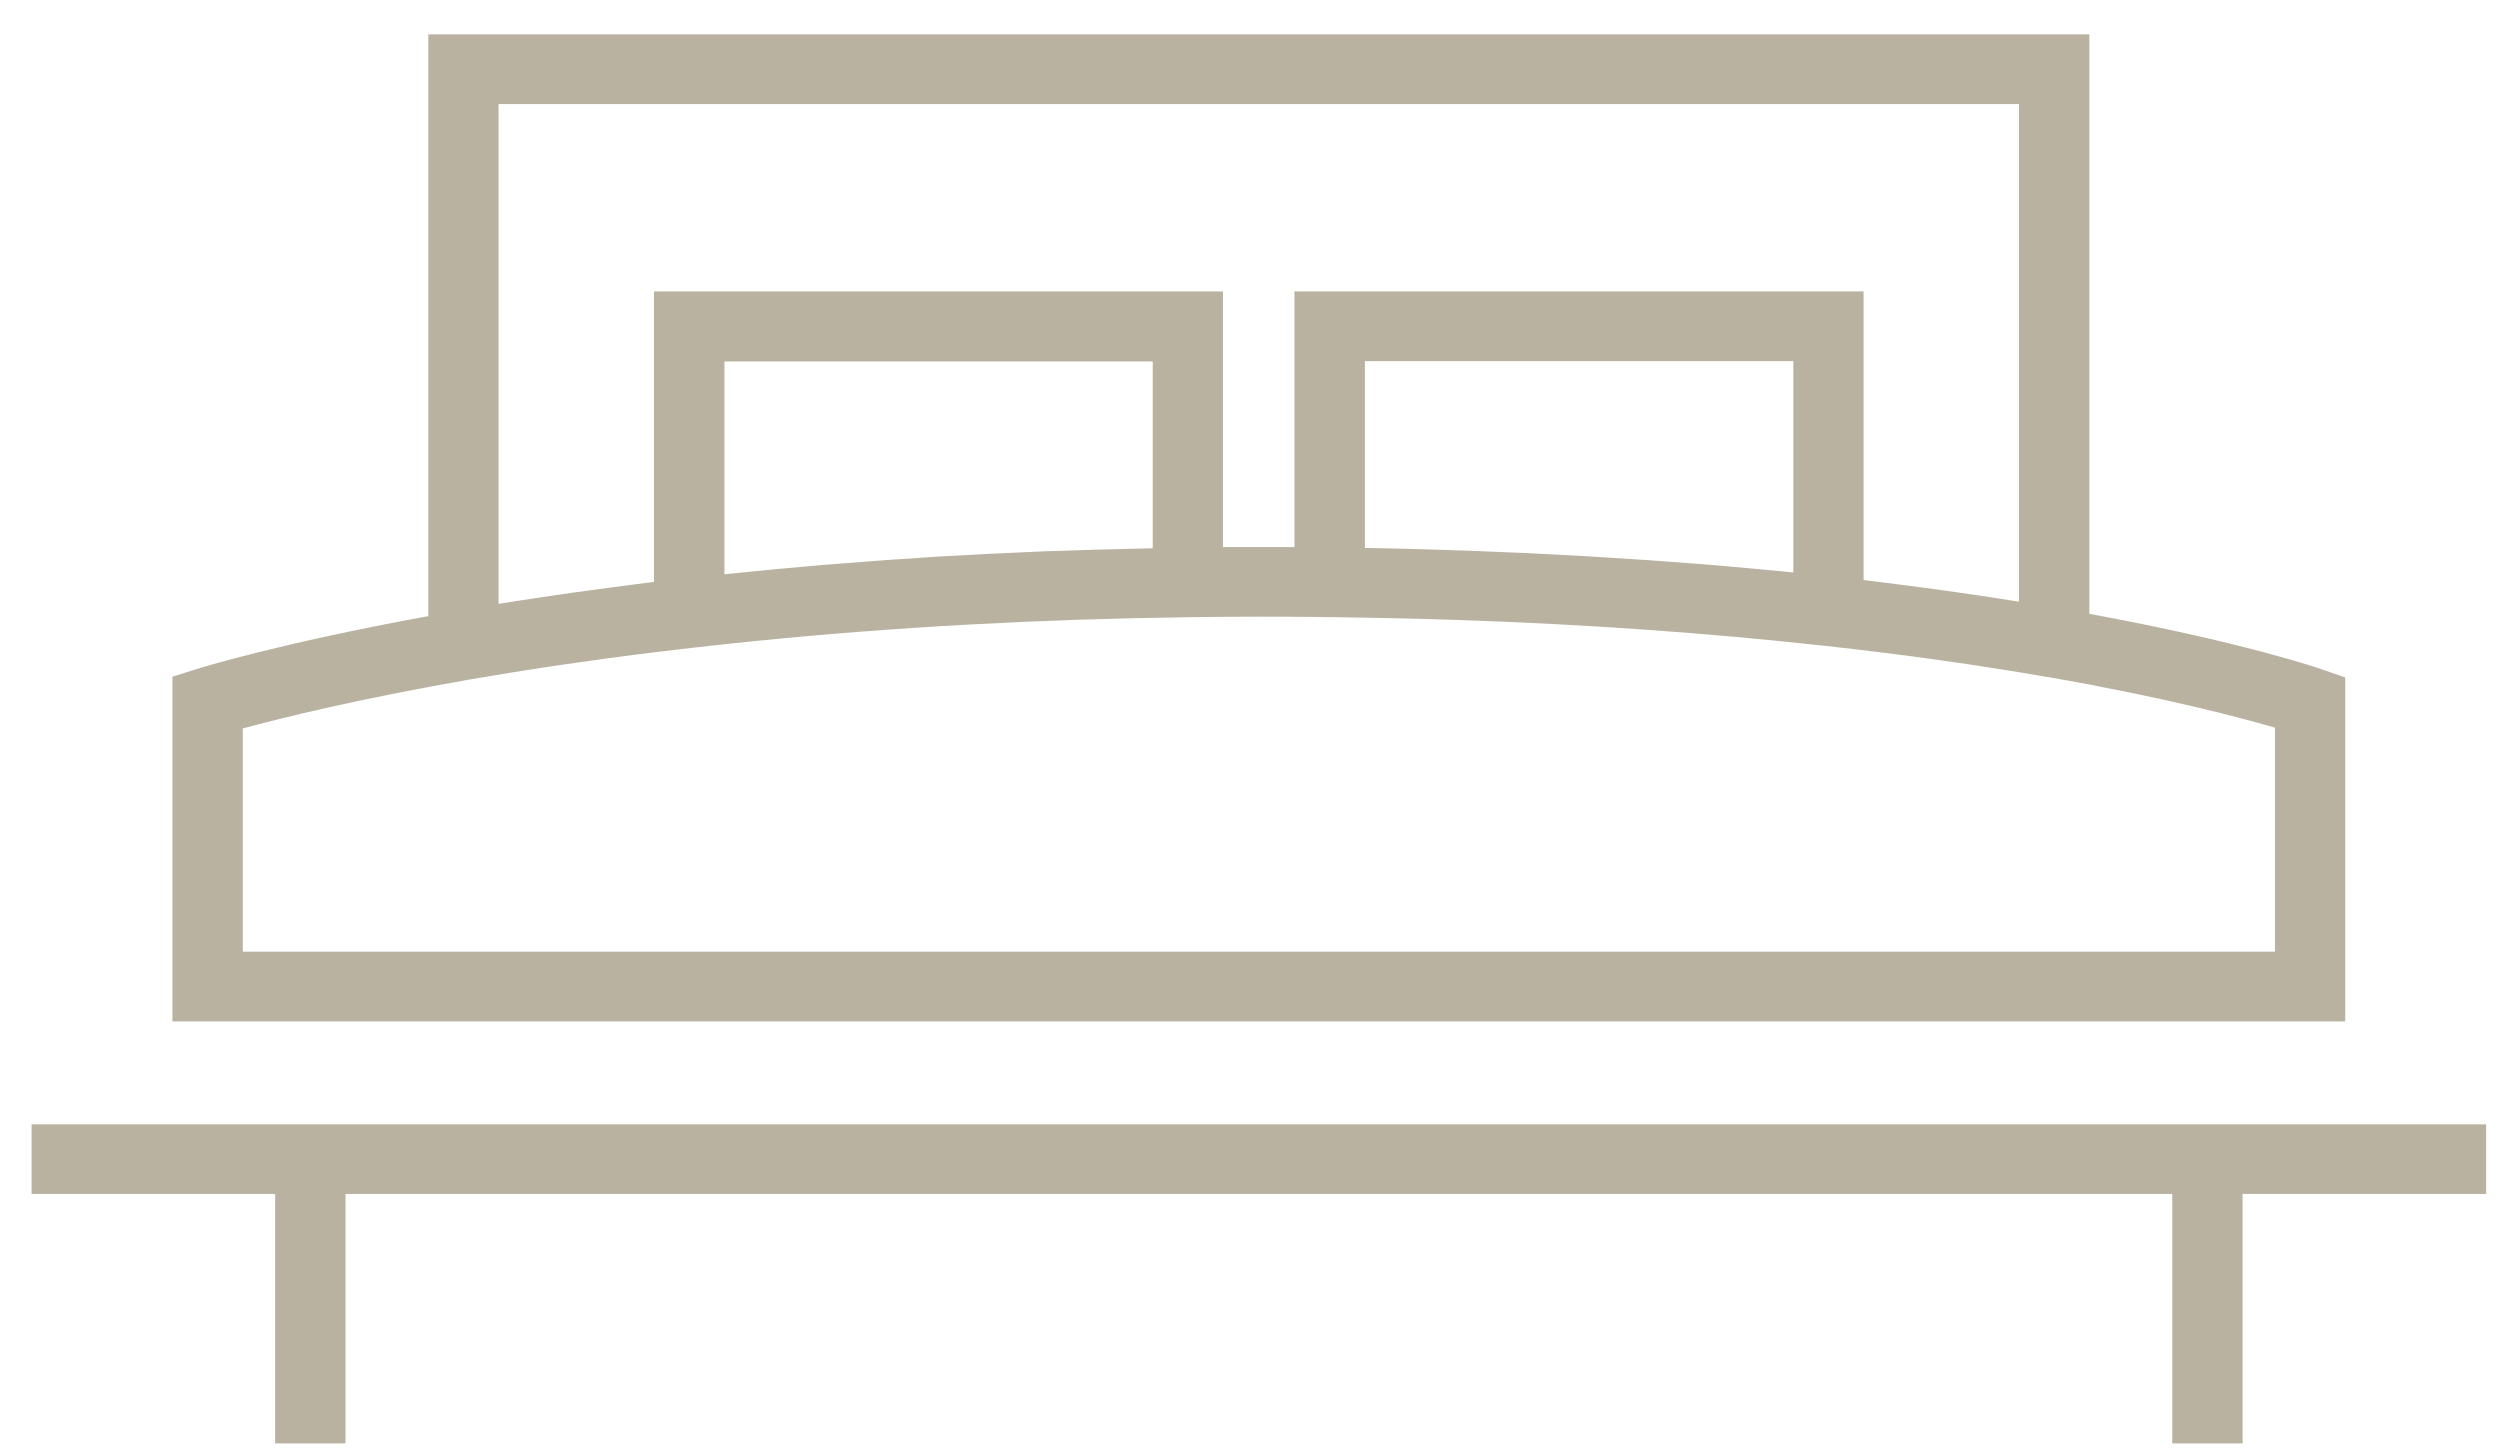 <svg width="55" height="32" viewBox="0 0 55 32" fill="none" xmlns="http://www.w3.org/2000/svg">
<g clip-path="url(#clip0_85_1149)">
<path d="M54.695 24.735H0.695V26.267H6.053V31.755H7.601V26.267H47.789V31.755H49.337V26.267H54.695V24.735Z" fill="#B9B2A1"/>
<path d="M51.595 14.904L51.078 14.725C51.005 14.698 49.325 14.123 45.965 13.504V0.755H9.423V13.555C6.151 14.152 4.41 14.693 4.332 14.717L3.793 14.887V22.471H51.595V14.904ZM38.736 12.526C38.471 12.501 38.207 12.477 37.94 12.453C37.783 12.438 37.627 12.426 37.47 12.414C37.193 12.392 36.914 12.37 36.635 12.351C36.488 12.341 36.341 12.329 36.194 12.319C35.866 12.297 35.535 12.276 35.202 12.256C35.104 12.251 35.006 12.244 34.906 12.237C34.477 12.213 34.044 12.191 33.61 12.169C33.49 12.164 33.37 12.159 33.25 12.154C32.932 12.14 32.614 12.127 32.295 12.115C32.126 12.111 31.957 12.106 31.786 12.098C31.512 12.089 31.235 12.081 30.961 12.074C30.777 12.069 30.593 12.067 30.41 12.062C30.282 12.059 30.155 12.055 30.028 12.055V7.945H39.453V12.594C39.368 12.584 39.279 12.577 39.194 12.569C39.042 12.555 38.888 12.54 38.733 12.526H38.736ZM23.063 12.125C22.955 12.13 22.848 12.135 22.74 12.14C22.042 12.169 21.346 12.203 20.656 12.244C20.619 12.244 20.582 12.249 20.546 12.251C19.84 12.295 19.142 12.346 18.447 12.402C18.325 12.412 18.205 12.421 18.082 12.431C17.409 12.487 16.74 12.55 16.079 12.62C16.032 12.625 15.983 12.627 15.937 12.635V7.952H25.36V12.062C25.294 12.062 25.23 12.067 25.167 12.067C24.461 12.081 23.761 12.101 23.063 12.127V12.125ZM10.971 2.289H44.417V13.237C44.356 13.227 44.292 13.217 44.229 13.208C44.141 13.193 44.055 13.181 43.967 13.166C43.66 13.118 43.349 13.072 43.036 13.028C42.968 13.018 42.899 13.009 42.828 12.999C42.463 12.948 42.091 12.899 41.719 12.851C41.623 12.839 41.528 12.827 41.43 12.814C41.285 12.797 41.143 12.778 40.999 12.761V6.411H28.478V12.035C27.956 12.033 27.427 12.033 26.905 12.035V6.411H14.387V12.802C14.24 12.819 14.095 12.839 13.948 12.858C13.86 12.87 13.772 12.88 13.684 12.892C13.309 12.941 12.937 12.992 12.567 13.043C12.501 13.052 12.435 13.062 12.371 13.072C12.056 13.118 11.739 13.164 11.428 13.213C11.34 13.227 11.252 13.239 11.166 13.254C11.1 13.264 11.032 13.273 10.968 13.285V2.289H10.971ZM50.047 20.936H5.341V16.026C6.149 15.807 7.843 15.383 10.331 14.95C11.894 14.679 13.549 14.443 15.254 14.249C15.687 14.2 16.125 14.152 16.564 14.108C19.642 13.797 22.857 13.62 26.146 13.579C26.653 13.572 27.175 13.567 27.696 13.567C27.956 13.567 28.218 13.567 28.475 13.569C28.735 13.569 28.989 13.574 29.242 13.577H29.259C30.211 13.589 31.154 13.608 32.085 13.64C34.891 13.734 37.59 13.926 40.142 14.208H40.146C41.87 14.397 43.521 14.63 45.059 14.897H45.071C47.606 15.341 49.269 15.781 50.05 16.009V20.934L50.047 20.936Z" fill="#B9B2A1"/>
</g>
<defs>
<clipPath id="clip0_85_1149">
<rect width="54" height="31" fill="white" transform="translate(0.695 0.755)"/>
</clipPath>
</defs>
</svg>
